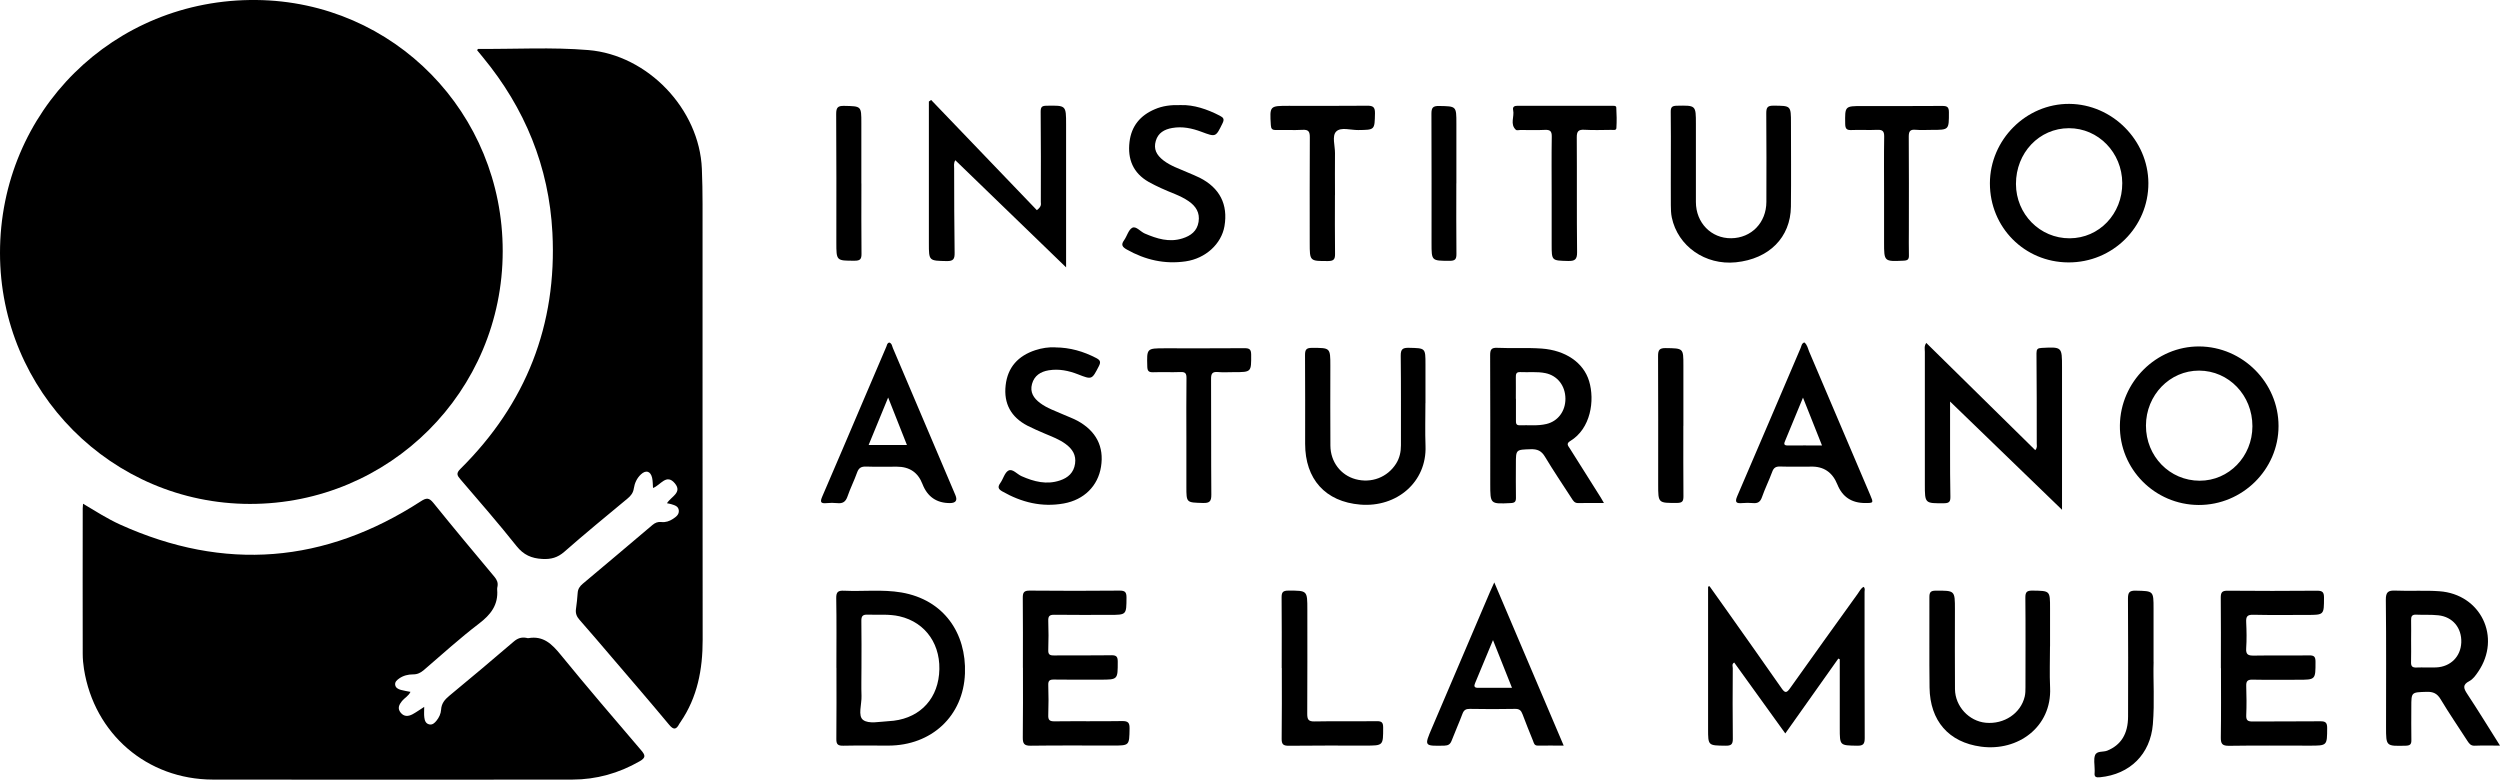 <svg xmlns="http://www.w3.org/2000/svg" id="Capa_2" width="473.88" height="147.78" viewBox="0 0 473.88 147.78"><g id="Capa_1-2"><path d="M0,47.94C0,21.13,21.46-.28,48.59,0c26.13.27,46.72,21.46,46.7,47.61-.01,26.59-21.47,47.94-47.93,47.91C21.19,95.48,0,74.2,0,47.94Z"></path><path d="M77.82,131.12c-.39.83-1.14,1.17-1.62,1.76-.56.7-.91,1.4-.25,2.21.64.79,1.44.72,2.23.31.71-.38,1.36-.86,2.23-1.41,0,.79-.06,1.4.02,2,.07.57.25,1.17.94,1.32.61.13,1.01-.27,1.35-.68.5-.61.84-1.32.89-2.11.07-1.16.67-1.9,1.54-2.62,4.11-3.39,8.18-6.82,12.22-10.28.73-.63,1.45-.88,2.37-.72.14.03.29.09.43.06,2.83-.49,4.45,1.12,6.1,3.14,4.99,6.11,10.12,12.1,15.25,18.1.83.97.93,1.41-.29,2.11-3.96,2.27-8.19,3.45-12.73,3.46-22.72.01-45.44.05-68.16,0-12.48-.03-22.47-8.67-24.42-20.95-.15-.95-.24-1.93-.24-2.89-.02-9.2-.01-18.39,0-27.59,0-.23.03-.46.06-.86,2.4,1.43,4.63,2.86,7.03,3.95,19.81,8.95,38.81,7.37,57-4.41,1.06-.69,1.56-.71,2.39.32,3.8,4.71,7.68,9.35,11.56,13.99.47.57.72,1.12.58,1.84-.04.19-.08.39-.06.58.24,2.9-1.21,4.75-3.45,6.46-3.61,2.75-6.99,5.83-10.44,8.79-.61.52-1.22.84-2.07.83-.91,0-1.83.22-2.61.77-.4.29-.81.61-.77,1.15.05.62.57.88,1.09,1.02.58.16,1.19.25,1.85.38Z"></path><path d="M126.42,95.4c.75-1.26,2.96-2.01,1.51-3.77-1.61-1.95-2.72.36-4.15.87-.05-.66-.03-1.32-.17-1.94-.3-1.27-1.17-1.52-2.12-.64-.77.72-1.19,1.65-1.35,2.67-.12.82-.54,1.37-1.17,1.89-4.02,3.34-8.07,6.65-11.99,10.1-1.28,1.12-2.53,1.46-4.18,1.37-2.05-.11-3.55-.76-4.89-2.44-3.43-4.32-7.06-8.48-10.65-12.67-.62-.72-.83-1.13,0-1.95,12.45-12.33,18.35-27.31,17.45-44.78-.65-12.49-5.2-23.59-13.18-33.26-.37-.45-.73-.89-1.09-1.33.08-.12.13-.25.18-.25,6.97.06,13.95-.36,20.91.22,11.28.94,21.05,11.21,21.51,22.51.09,2.22.13,4.45.13,6.67,0,27.54-.01,55.08.02,82.62,0,5.59-.98,10.86-4.19,15.56-.08.12-.17.23-.24.36-.56,1.09-1.07,1.21-1.93.16-3.56-4.28-7.19-8.49-10.81-12.72-2.04-2.39-4.08-4.79-6.16-7.15-.56-.63-.81-1.26-.68-2.1.15-1,.24-2.02.32-3.03.05-.73.39-1.24.95-1.71,4.41-3.7,8.82-7.41,13.21-11.14.52-.44,1.04-.65,1.71-.57.8.09,1.54-.16,2.2-.6.57-.38,1.16-.8,1.1-1.58-.07-.84-.8-1-1.45-1.21-.23-.07-.47-.1-.79-.17Z"></path><path d="M338.41,139.03c-3.3-4.59-6.49-9.01-9.69-13.45-.5.31-.27.73-.27,1.06-.02,4.45-.05,8.91.01,13.36.02,1.12-.34,1.37-1.4,1.35-3.29-.04-3.29,0-3.29-3.21v-26.94c.09-.03.18-.06.27-.09,1.05,1.48,2.1,2.95,3.15,4.43,3.52,4.98,7.05,9.95,10.53,14.95.64.93.96.86,1.58-.02,4.25-6,8.55-11.96,12.84-17.93.33-.45.56-1,1.1-1.3.35.28.19.64.19.94.01,9.24-.01,18.49.03,27.73,0,1.15-.31,1.46-1.45,1.44-3.28-.06-3.28,0-3.28-3.35,0-4.34,0-8.69,0-13.03-.09-.05-.18-.09-.27-.14-3.32,4.68-6.64,9.37-10.06,14.2Z"></path><path d="M385.79,85.32c.42-.46.28-.86.28-1.22,0-5.71,0-11.42-.05-17.13,0-.77.2-.98.95-1.02,3.89-.2,3.89-.22,3.89,3.63v27.05c-7.16-6.93-14.07-13.6-21.22-20.52,0,3.33,0,6.31,0,9.29,0,2.9,0,5.81.06,8.71.02.88-.14,1.27-1.16,1.28-3.68.03-3.68.07-3.68-3.58,0-8.37,0-16.75,0-25.12,0-.51-.17-1.06.27-1.69,6.9,6.79,13.77,13.56,20.66,20.33Z"></path><path d="M176.5,18.95c6.68,6.96,13.36,13.93,20.04,20.89.97-.75.75-1.19.75-1.53.01-5.71.03-11.42-.03-17.13,0-.92.25-1.13,1.12-1.14,3.7-.06,3.7-.09,3.7,3.55v27.09c-7.15-6.92-14.03-13.57-21-20.31-.35.57-.22,1.1-.22,1.59.01,5.32.01,10.64.09,15.96.02,1.15-.22,1.59-1.48,1.57-3.4-.07-3.4-.01-3.4-3.4v-26.84c.14-.1.28-.2.42-.3Z"></path><path d="M431.9,80.76c0,8.23-6.85,14.99-15.14,14.96-8.33-.04-15.05-6.83-14.93-15.12.11-8.22,6.91-14.97,15.03-14.93,8.24.04,15.05,6.87,15.04,15.09ZM426.95,80.8c.01-5.86-4.47-10.53-10.1-10.55-5.56-.02-10.07,4.64-10.08,10.42-.01,5.82,4.5,10.45,10.19,10.45,5.54,0,9.98-4.59,9.99-10.31Z"></path><path d="M377.19,34.75c.01-8.26,6.86-15.11,15.05-15.06,8.14.06,14.96,6.89,14.99,15.02.03,8.33-6.78,15.08-15.18,15.03-8.32-.04-14.87-6.66-14.86-14.99ZM402.28,34.69c-.03-5.76-4.54-10.4-10.11-10.39-5.63,0-10.05,4.66-10.04,10.57.01,5.73,4.55,10.32,10.18,10.3,5.61-.02,10-4.64,9.97-10.47Z"></path><path d="M158.54,126.58c0-4.4.05-8.8-.03-13.2-.02-1.19.37-1.46,1.47-1.41,3.62.17,7.26-.28,10.87.33,8.13,1.39,12.34,7.8,12.06,15.34-.3,8.12-6.36,13.67-14.5,13.69-2.86,0-5.71-.04-8.57.02-1,.02-1.33-.25-1.31-1.28.05-4.5.02-9,.02-13.49ZM163.29,126.68c0,1.74-.05,3.49.01,5.23.06,1.58-.73,3.79.31,4.56,1.07.8,3.16.31,4.8.23,5.41-.25,9.09-3.68,9.59-8.86.53-5.47-2.45-9.86-7.5-11.02-2-.46-4.05-.24-6.08-.31-.9-.03-1.16.29-1.15,1.17.05,3,.02,6,.02,9Z"></path><path d="M304.03,95.35c-1.79,0-3.33-.03-4.87.01-.75.02-.99-.5-1.3-.97-1.68-2.6-3.42-5.17-5.01-7.82-.66-1.11-1.43-1.46-2.69-1.42-2.82.09-2.82.03-2.82,2.81,0,2.13-.03,4.26.01,6.39.01.76-.24.98-1,1.01-3.87.19-3.87.21-3.87-3.64,0-8.13.02-16.27-.02-24.4,0-1.07.24-1.44,1.36-1.39,2.8.13,5.61-.06,8.42.14,4.47.33,7.91,2.62,8.98,6.18,1.1,3.66.32,9.01-3.6,11.36-.82.5-.35.93-.06,1.39,1.96,3.11,3.92,6.22,5.88,9.33.15.24.29.5.58,1ZM287.35,75.59c0,1.35,0,2.71,0,4.06,0,.5-.03.99.71.96,1.69-.06,3.39.16,5.06-.24,2.19-.51,3.63-2.44,3.61-4.81-.02-2.46-1.52-4.36-3.78-4.83-1.58-.33-3.19-.12-4.78-.2-.78-.04-.85.39-.84.99.02,1.35,0,2.71,0,4.06Z"></path><path d="M473.88,141.33c-1.8,0-3.3-.04-4.8.02-.72.03-1.02-.37-1.35-.87-1.7-2.64-3.49-5.24-5.1-7.93-.67-1.12-1.43-1.45-2.68-1.41-2.88.09-2.88.03-2.88,2.89,0,2.08-.03,4.16.01,6.24.02.82-.25,1.06-1.08,1.08-3.72.09-3.72.12-3.72-3.51,0-8.04.05-16.07-.04-24.11-.02-1.55.46-1.84,1.86-1.78,2.76.12,5.53-.08,8.28.12,7.89.56,11.8,8.76,7.36,15.26-.47.69-.96,1.4-1.68,1.78-1.34.69-1.08,1.38-.38,2.44,2.07,3.14,4.04,6.35,6.2,9.78ZM457.03,121.34c0,1.4.03,2.8-.01,4.2-.02.76.26,1.02,1.01.99,1.25-.05,2.51.03,3.77-.02,2.72-.13,4.63-2.05,4.74-4.71.11-2.77-1.61-4.88-4.36-5.17-1.39-.15-2.8-.05-4.2-.12-.82-.04-.97.37-.95,1.06.03,1.25,0,2.51,0,3.77Z"></path><path d="M193.89,126.58c0-4.41.03-8.81-.02-13.22-.01-1.03.19-1.43,1.34-1.41,5.67.06,11.34.05,17.01,0,1,0,1.31.26,1.31,1.29-.02,3.31.02,3.31-3.21,3.31-3.49,0-6.98.03-10.47-.02-.88-.01-1.18.23-1.15,1.14.07,1.84.06,3.68,0,5.52-.03.84.24,1.06,1.06,1.05,3.63-.04,7.27.02,10.9-.04.96-.01,1.21.28,1.21,1.22,0,3.41.04,3.41-3.38,3.41-2.91,0-5.81.03-8.72-.02-.81-.01-1.1.21-1.07,1.05.06,1.89.07,3.78,0,5.66-.04.94.23,1.23,1.2,1.21,4.26-.05,8.53.02,12.79-.05,1.18-.02,1.44.34,1.42,1.46-.06,3.18-.01,3.18-3.18,3.18-5.18,0-10.37-.04-15.55.03-1.25.02-1.52-.39-1.51-1.56.06-4.4.03-8.81.03-13.22Z"></path><path d="M420.97,126.66c0-4.45.03-8.91-.02-13.36,0-.97.21-1.34,1.27-1.33,5.67.05,11.34.05,17.01,0,1.03,0,1.29.31,1.29,1.31-.01,3.28.03,3.28-3.24,3.28-3.39,0-6.79.05-10.18-.03-1.15-.03-1.38.37-1.33,1.41.08,1.64.11,3.3,0,4.94-.09,1.23.41,1.4,1.47,1.39,3.49-.06,6.98.01,10.47-.04.96-.02,1.2.28,1.2,1.21,0,3.41.03,3.41-3.36,3.41-2.86,0-5.72.04-8.58-.02-.98-.02-1.22.31-1.19,1.23.06,1.84.08,3.68,0,5.52-.04.99.31,1.19,1.23,1.18,4.26-.04,8.53.01,12.79-.04.99-.01,1.32.23,1.32,1.27-.02,3.35.03,3.35-3.32,3.35-5.09,0-10.18-.05-15.26.03-1.34.02-1.6-.4-1.58-1.64.07-4.36.03-8.71.03-13.07Z"></path><path d="M270.19,76.42c0,2.71-.08,5.42.02,8.13.25,6.84-5.47,11.66-12.35,11.1-6.65-.54-10.47-4.85-10.47-11.53,0-5.61.02-11.23-.02-16.84,0-.99.24-1.34,1.29-1.34,3.51,0,3.51-.05,3.51,3.43,0,5.03-.03,10.07.01,15.1.02,3.08,1.96,5.6,4.76,6.36,3.01.82,6.06-.35,7.7-2.96.66-1.06.91-2.21.91-3.45-.01-5.66.03-11.33-.04-16.99-.01-1.23.36-1.53,1.55-1.5,3.13.07,3.14.02,3.14,3.08v7.41Z"></path><path d="M388.58,122.53c0,2.61-.1,5.23.02,7.84.33,7.4-6.07,12.1-13.09,11.16-6.13-.82-9.67-4.9-9.76-11.19-.08-5.71,0-11.42-.03-17.14,0-.92.22-1.24,1.21-1.24,3.63-.01,3.63-.05,3.63,3.57,0,5.03-.03,10.07.01,15.1.03,3.26,2.65,6.07,5.83,6.37,3.48.33,6.64-1.78,7.39-4.97.13-.56.14-1.15.14-1.73,0-5.66.04-11.33-.02-16.99-.01-1.1.28-1.37,1.37-1.36,3.31.05,3.31,0,3.31,3.31v7.26Z"></path><path d="M316.71,30.64c0-3.14.03-6.29-.02-9.43-.01-.88.24-1.15,1.14-1.17,3.63-.07,3.63-.1,3.63,3.45,0,4.93,0,9.87,0,14.8,0,3.94,2.9,6.91,6.69,6.87,3.83-.04,6.66-2.95,6.67-6.89.01-5.61.03-11.22-.02-16.83,0-1.07.25-1.42,1.36-1.41,3.32.02,3.32-.03,3.32,3.33,0,5.27.05,10.55-.01,15.82-.07,5.84-4.15,9.9-10.43,10.54-5.8.59-11.01-3.05-12.15-8.5-.16-.75-.17-1.54-.18-2.31-.02-2.76,0-5.51,0-8.27Z"></path><path d="M168.58,64.93c.49.18.51.67.67,1.05,3.96,9.29,7.9,18.58,11.85,27.88q.63,1.49-1.04,1.5-3.81,0-5.21-3.62-1.26-3.28-4.85-3.28c-1.94,0-3.88.05-5.81-.02-.91-.03-1.4.22-1.72,1.11-.55,1.55-1.3,3.02-1.83,4.57-.35,1.01-.91,1.36-1.93,1.25-.67-.07-1.36-.07-2.03,0-1.19.12-1.24-.27-.81-1.27,2.63-6.07,5.21-12.17,7.81-18.26,1.44-3.38,2.88-6.76,4.33-10.13.12-.29.14-.69.56-.78ZM168.35,75.35c-1.3,3.16-2.48,6.05-3.7,9h7.26c-1.18-2.98-2.31-5.83-3.56-9Z"></path><path d="M342.02,64.91c.56.44.66,1.14.91,1.74,3.87,9.05,7.72,18.11,11.57,27.17.65,1.52.64,1.53-.95,1.53q-3.86,0-5.27-3.51t-5.05-3.39c-1.94,0-3.87.04-5.81-.02-.8-.02-1.21.22-1.49.99-.6,1.63-1.38,3.19-1.95,4.83-.32.91-.81,1.19-1.7,1.11-.67-.06-1.36-.06-2.03,0-1.1.09-1.47-.11-.95-1.32,4.03-9.35,8.01-18.72,12.02-28.09.16-.37.17-.87.71-1.05ZM345.36,84.43c-1.21-3.03-2.34-5.89-3.6-9.06-1.23,2.97-2.3,5.55-3.36,8.13-.18.45-.44.95.45.94,2.11-.02,4.21,0,6.52,0Z"></path><path d="M283.24,110.39c4.46,10.49,8.76,20.6,13.16,30.94-1.77,0-3.34-.02-4.91,0-.68.01-.74-.49-.91-.93-.66-1.66-1.36-3.31-1.97-4.99-.27-.73-.59-1.06-1.43-1.04-2.86.06-5.72.05-8.57,0-.73-.01-1.12.2-1.39.91-.64,1.72-1.4,3.39-2.06,5.11-.26.68-.63.93-1.39.95-3.83.08-3.82.1-2.34-3.36,3.68-8.62,7.35-17.24,11.03-25.85.19-.44.39-.87.79-1.75ZM286.6,130.38c-1.22-3.07-2.35-5.89-3.6-9.05-1.23,2.95-2.31,5.55-3.39,8.15-.23.54-.21.91.55.9,2.07-.02,4.14,0,6.44,0Z"></path><path d="M200.03,65.85c2.81.02,5.33.76,7.73,2,.74.38.97.71.54,1.54-1.33,2.58-1.3,2.61-3.97,1.56-1.79-.7-3.62-1.07-5.54-.76-1.54.25-2.74,1.01-3.17,2.59-.43,1.57.31,2.7,1.53,3.61,1.33,1,2.91,1.51,4.4,2.18.88.39,1.8.72,2.65,1.17,3.58,1.94,5.11,4.93,4.5,8.74-.58,3.63-3.2,6.25-7.04,6.95-4.19.76-8.05-.21-11.7-2.3-.79-.45-.85-.86-.35-1.57.56-.78.83-2,1.56-2.37.78-.39,1.62.7,2.47,1.07,2.36,1.04,4.76,1.67,7.31.8,1.51-.51,2.58-1.46,2.83-3.16.24-1.65-.51-2.79-1.75-3.71-1.21-.91-2.63-1.42-4.01-2.01-1.11-.48-2.22-.95-3.29-1.5-3.08-1.61-4.5-4.18-4.11-7.63.38-3.44,2.38-5.6,5.62-6.67,1.25-.41,2.54-.6,3.77-.54Z"></path><path d="M223.88,19.92c2.36-.07,4.91.75,7.35,2.02.67.35.89.63.51,1.41-1.3,2.66-1.26,2.66-4.01,1.63-1.79-.67-3.62-1.06-5.54-.72-1.48.26-2.67.92-3.11,2.45-.43,1.51.06,2.64,1.52,3.75,1.33,1,2.91,1.52,4.41,2.18.8.35,1.61.66,2.39,1.05,3.81,1.93,5.4,5.07,4.7,9.18-.58,3.37-3.58,6.12-7.35,6.67-3.98.58-7.67-.27-11.16-2.24-.83-.47-1.16-.88-.52-1.76.56-.78.83-1.99,1.56-2.37.71-.36,1.53.73,2.35,1.09,2.31.99,4.63,1.73,7.16.93,1.58-.5,2.77-1.38,3.05-3.13.28-1.74-.5-2.97-1.89-3.93-1.61-1.11-3.49-1.64-5.23-2.47-.78-.37-1.58-.74-2.33-1.17-2.96-1.69-4.03-4.31-3.64-7.59.36-3.02,2.05-5.03,4.81-6.2,1.45-.62,2.97-.84,4.96-.78Z"></path><path d="M294.12,37.07c0-3.72-.04-7.45.02-11.17.02-1.03-.31-1.33-1.31-1.28-1.54.08-3.1.02-4.64.02-.29,0-.69.12-.85-.03-1.17-1.08-.25-2.49-.52-3.73-.14-.63.22-.83.83-.83,5.95.01,11.9,0,17.86.01.33,0,.84-.07.86.32.08,1.3.1,2.61.02,3.9-.03.49-.62.34-.98.34-1.69.01-3.39.08-5.08-.02-1.16-.07-1.46.33-1.45,1.46.05,7.25-.02,14.51.06,21.76.01,1.39-.44,1.68-1.72,1.65-3.09-.08-3.1-.02-3.1-3.13s0-6.19,0-9.28Z"></path><path d="M253.04,36.99c0,3.72-.03,7.45.02,11.17.01,1.01-.28,1.31-1.3,1.32-3.5.01-3.5.05-3.5-3.46,0-6.67-.02-13.35.02-20.02,0-1.08-.27-1.45-1.38-1.39-1.69.09-3.39,0-5.08.03-.69.01-.89-.24-.93-.92-.22-3.67-.24-3.66,3.43-3.66,4.94,0,9.87.03,14.81-.02,1.08-.01,1.52.2,1.5,1.42-.07,3.18,0,3.15-3.18,3.19-1.43.02-3.29-.62-4.18.29-.82.84-.21,2.67-.22,4.07-.03,2.66,0,5.32,0,7.98Z"></path><path d="M242.95,126.63c0-4.45.03-8.9-.02-13.35-.01-.98.21-1.33,1.27-1.33,3.61,0,3.61-.04,3.61,3.61,0,6.58.02,13.15-.02,19.73,0,1.09.21,1.49,1.41,1.46,3.92-.08,7.84,0,11.76-.05.94-.01,1.22.24,1.22,1.2,0,3.43.04,3.43-3.35,3.43-4.84,0-9.68-.03-14.52.03-1.09.01-1.39-.29-1.37-1.38.06-4.45.03-8.9.03-13.35Z"></path><path d="M224.88,82.84c0-3.72-.03-7.45.02-11.17.01-.88-.22-1.19-1.13-1.15-1.74.07-3.49-.02-5.23.04-.83.02-1.05-.28-1.07-1.08-.1-3.46-.12-3.46,3.34-3.46,5.03,0,10.07.02,15.1-.02.93,0,1.24.23,1.25,1.2.02,3.34.06,3.34-3.28,3.34-1.02,0-2.04.07-3.05-.02-1.06-.09-1.28.34-1.27,1.32.04,7.3-.01,14.61.05,21.91.01,1.29-.33,1.63-1.6,1.59-3.12-.09-3.13-.02-3.13-3.07s0-6.29,0-9.43Z"></path><path d="M357.13,37.08c0-3.73-.04-7.46.02-11.18.02-1.04-.31-1.33-1.31-1.29-1.64.08-3.3-.03-4.94.04-.91.04-1.12-.31-1.14-1.17-.05-3.38-.08-3.38,3.29-3.38,5.04,0,10.08.02,15.12-.02.91,0,1.25.2,1.25,1.19,0,3.35.05,3.35-3.26,3.35-1.02,0-2.04.07-3.05-.02-1.02-.09-1.3.26-1.3,1.28.05,5.91.02,11.81.02,17.72,0,1.6-.03,3.2.01,4.79.02.74-.2.98-.97,1.02-3.74.17-3.74.19-3.74-3.48,0-2.95,0-5.91,0-8.86Z"></path><path d="M408.22,125.45c-.11,3.42.21,7.63-.14,11.83-.47,5.67-4.33,9.49-10.01,10.05-.73.07-1.13-.02-1.03-.86.03-.24,0-.48,0-.72,0-.87-.21-1.83.08-2.59.34-.88,1.52-.56,2.3-.87,2.59-1.05,3.95-3.14,3.96-6.46.02-7.45.03-14.89-.02-22.34,0-1.18.25-1.56,1.49-1.53,3.36.08,3.36.02,3.36,3.43,0,3.09,0,6.19,0,10.06Z"></path><path d="M276.05,34.76c0,4.45-.03,8.91.02,13.36.01.99-.23,1.32-1.27,1.32-3.45-.01-3.45.03-3.45-3.35,0-8.18.02-16.36-.02-24.54,0-1.12.27-1.48,1.44-1.46,3.29.06,3.29,0,3.29,3.35v11.33Z"></path><path d="M163.28,34.78c0,4.45-.03,8.9.02,13.34.01,1.01-.28,1.3-1.3,1.3-3.47,0-3.47.03-3.47-3.46,0-8.12.03-16.25-.03-24.37,0-1.2.31-1.55,1.52-1.52,3.25.07,3.25.01,3.25,3.25,0,3.82,0,7.64,0,11.46Z"></path><path d="M319.08,80.72c0,4.45-.02,8.9.02,13.35,0,.89-.17,1.25-1.18,1.26-3.61.02-3.61.06-3.61-3.49,0-8.13.02-16.26-.02-24.38,0-1.12.27-1.49,1.44-1.48,3.36.05,3.36,0,3.36,3.28v11.47Z"></path></g></svg>